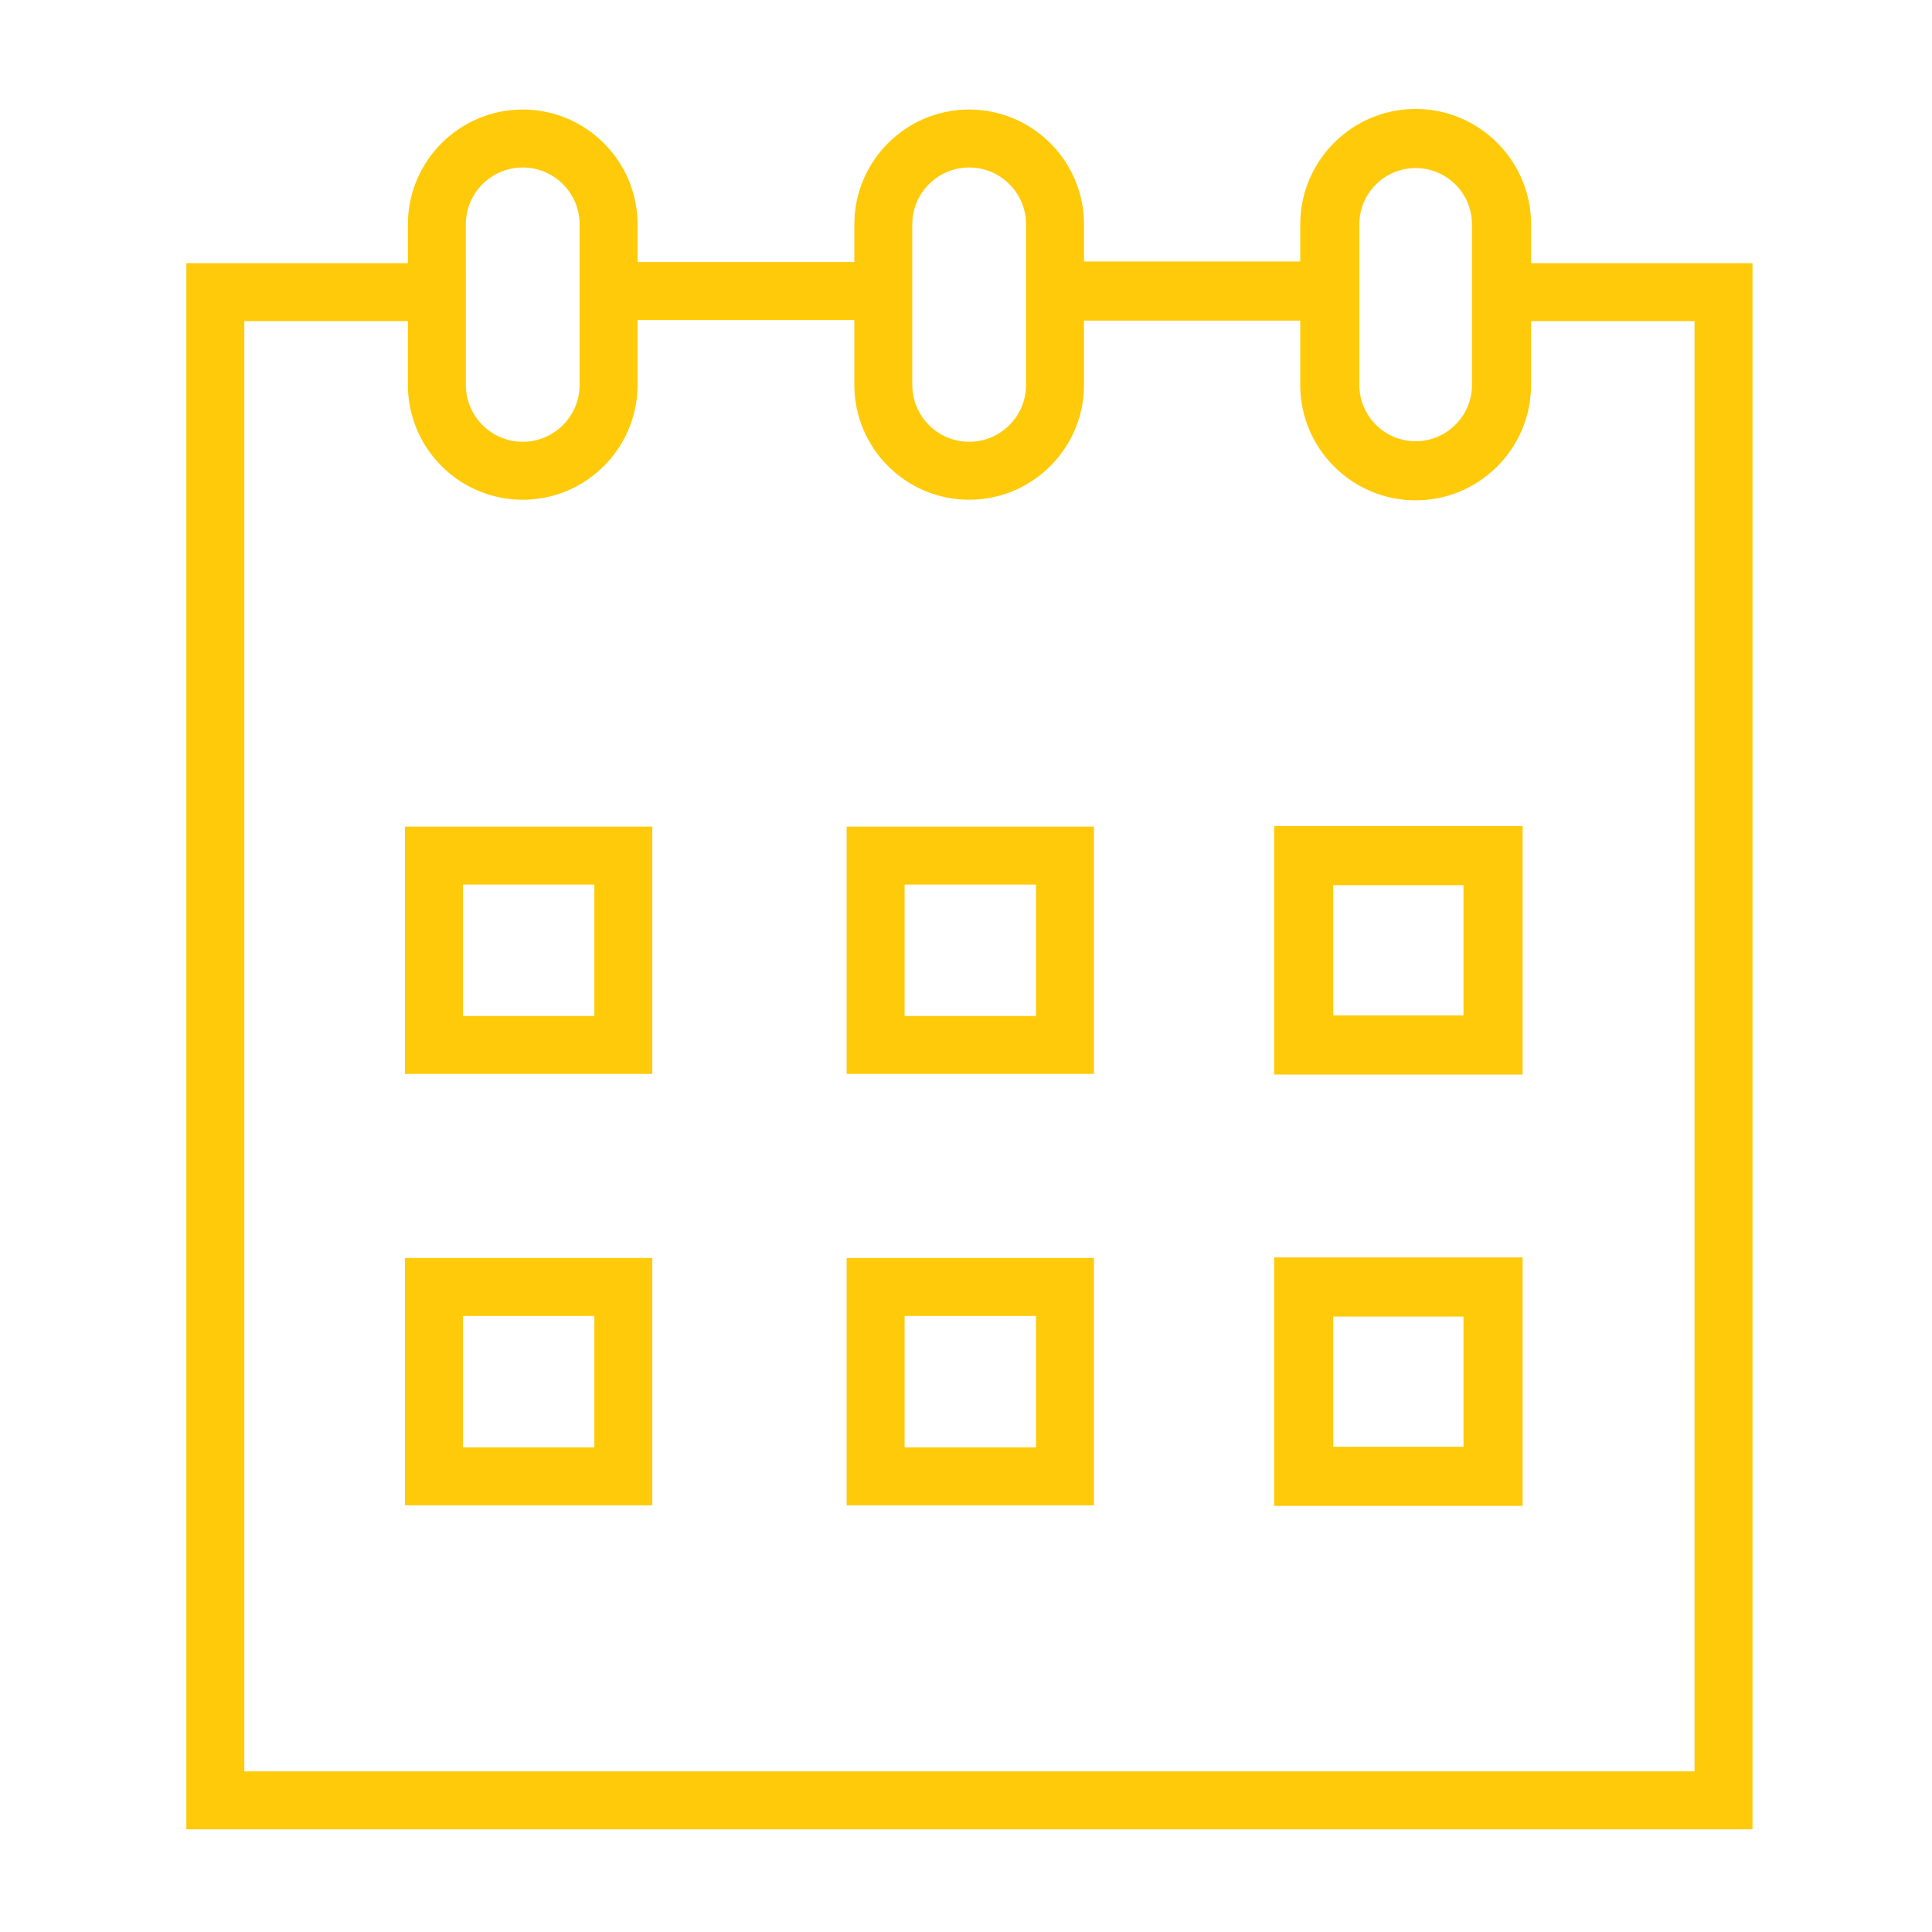 <?xml version="1.0" encoding="UTF-8"?> <svg xmlns="http://www.w3.org/2000/svg" viewBox="1950 2450 100 100" width="100" height="100"><path fill="#ffca09" stroke="none" fill-opacity="1" stroke-width="1" stroke-opacity="1" color="rgb(51, 51, 51)" fill-rule="evenodd" font-size-adjust="none" id="tSvg5ff9ac9822" title="Path 13" d="M 1970.961 2505.588 C 1975.228 2505.588 1979.496 2505.588 1983.763 2505.588 C 1983.763 2501.321 1983.763 2497.054 1983.763 2492.787 C 1979.496 2492.787 1975.228 2492.787 1970.961 2492.787C 1970.961 2497.054 1970.961 2501.321 1970.961 2505.588Z M 1973.961 2495.787 C 1976.228 2495.787 1978.496 2495.787 1980.763 2495.787 C 1980.763 2498.054 1980.763 2500.322 1980.763 2502.589 C 1978.496 2502.589 1976.228 2502.589 1973.961 2502.589C 1973.961 2500.322 1973.961 2498.054 1973.961 2495.787Z M 1993.822 2505.588 C 1998.089 2505.588 2002.357 2505.588 2006.624 2505.588 C 2006.624 2501.321 2006.624 2497.054 2006.624 2492.787 C 2002.357 2492.787 1998.089 2492.787 1993.822 2492.787C 1993.822 2497.054 1993.822 2501.321 1993.822 2505.588Z M 1996.822 2495.787 C 1999.089 2495.787 2001.357 2495.787 2003.624 2495.787 C 2003.624 2498.054 2003.624 2500.322 2003.624 2502.589 C 2001.357 2502.589 1999.089 2502.589 1996.822 2502.589C 1996.822 2500.322 1996.822 2498.054 1996.822 2495.787Z M 2015.949 2505.618 C 2020.236 2505.618 2024.523 2505.618 2028.81 2505.618 C 2028.81 2501.331 2028.81 2497.044 2028.81 2492.757 C 2024.523 2492.757 2020.236 2492.757 2015.949 2492.757C 2015.949 2497.044 2015.949 2501.331 2015.949 2505.618Z M 2019.008 2495.816 C 2021.255 2495.816 2023.503 2495.816 2025.75 2495.816 C 2025.75 2498.063 2025.75 2500.311 2025.75 2502.558 C 2023.503 2502.558 2021.255 2502.558 2019.008 2502.558C 2019.008 2500.311 2019.008 2498.063 2019.008 2495.816Z M 1970.961 2527.915 C 1975.228 2527.915 1979.496 2527.915 1983.763 2527.915 C 1983.763 2523.648 1983.763 2519.38 1983.763 2515.113 C 1979.496 2515.113 1975.228 2515.113 1970.961 2515.113C 1970.961 2519.38 1970.961 2523.648 1970.961 2527.915Z M 1973.961 2518.113 C 1976.228 2518.113 1978.496 2518.113 1980.763 2518.113 C 1980.763 2520.38 1980.763 2522.648 1980.763 2524.915 C 1978.496 2524.915 1976.228 2524.915 1973.961 2524.915C 1973.961 2522.648 1973.961 2520.38 1973.961 2518.113Z M 1993.822 2527.915 C 1998.089 2527.915 2002.357 2527.915 2006.624 2527.915 C 2006.624 2523.648 2006.624 2519.38 2006.624 2515.113 C 2002.357 2515.113 1998.089 2515.113 1993.822 2515.113C 1993.822 2519.38 1993.822 2523.648 1993.822 2527.915Z M 1996.822 2518.113 C 1999.089 2518.113 2001.357 2518.113 2003.624 2518.113 C 2003.624 2520.38 2003.624 2522.648 2003.624 2524.915 C 2001.357 2524.915 1999.089 2524.915 1996.822 2524.915C 1996.822 2522.648 1996.822 2520.38 1996.822 2518.113Z M 2015.949 2527.945 C 2020.236 2527.945 2024.523 2527.945 2028.81 2527.945 C 2028.81 2523.658 2028.81 2519.37 2028.81 2515.083 C 2024.523 2515.083 2020.236 2515.083 2015.949 2515.083C 2015.949 2519.37 2015.949 2523.658 2015.949 2527.945Z M 2019.008 2518.143 C 2021.255 2518.143 2023.503 2518.143 2025.75 2518.143 C 2025.75 2520.39 2025.75 2522.638 2025.75 2524.885 C 2023.503 2524.885 2021.255 2524.885 2019.008 2524.885C 2019.008 2522.638 2019.008 2520.39 2019.008 2518.143Z"></path><path fill="#ffca09" stroke="none" fill-opacity="1" stroke-width="1" stroke-opacity="1" color="rgb(51, 51, 51)" fill-rule="evenodd" font-size-adjust="none" id="tSvg124769e58bd" title="Path 14" d="M 2029.248 2463.621 C 2029.248 2462.952 2029.248 2462.282 2029.248 2461.613 C 2029.248 2458.319 2026.568 2455.639 2023.274 2455.639 C 2019.98 2455.639 2017.3 2458.319 2017.3 2461.613 C 2017.3 2462.254 2017.3 2462.894 2017.3 2463.535 C 2013.569 2463.535 2009.839 2463.535 2006.108 2463.535 C 2006.108 2462.894 2006.108 2462.254 2006.108 2461.613 C 2006.105 2458.332 2003.445 2455.672 2000.164 2455.669 C 1996.883 2455.672 1994.223 2458.332 1994.22 2461.613 C 1994.22 2462.264 1994.22 2462.914 1994.22 2463.565 C 1990.48 2463.565 1986.74 2463.565 1983 2463.565 C 1983 2462.914 1983 2462.264 1983 2461.613 C 1983 2458.335 1980.333 2455.669 1977.056 2455.669 C 1973.779 2455.669 1971.112 2458.336 1971.112 2461.613 C 1971.112 2462.282 1971.112 2462.952 1971.112 2463.621 C 1967.29 2463.621 1963.467 2463.621 1959.645 2463.621 C 1959.645 2490.642 1959.645 2517.664 1959.645 2544.685 C 1986.666 2544.685 2013.688 2544.685 2040.709 2544.685 C 2040.709 2517.664 2040.709 2490.642 2040.709 2463.621C 2036.889 2463.621 2033.068 2463.621 2029.248 2463.621Z M 2020.359 2461.613 C 2020.359 2460.006 2021.667 2458.698 2023.274 2458.698 C 2024.881 2458.698 2026.189 2460.006 2026.189 2461.613 C 2026.189 2464.383 2026.189 2467.153 2026.189 2469.923 C 2026.189 2471.53 2024.881 2472.838 2023.274 2472.838 C 2021.667 2472.838 2020.359 2471.53 2020.359 2469.923C 2020.359 2467.153 2020.359 2464.383 2020.359 2461.613Z M 1997.22 2461.613 C 1997.22 2459.989 1998.541 2458.669 2000.164 2458.669 C 2001.787 2458.669 2003.108 2459.99 2003.108 2461.613 C 2003.108 2464.383 2003.108 2467.153 2003.108 2469.923 C 2003.106 2471.548 2001.789 2472.865 2000.164 2472.867 C 1998.539 2472.865 1997.222 2471.548 1997.22 2469.923C 1997.22 2467.153 1997.22 2464.383 1997.22 2461.613Z M 1974.111 2461.613 C 1974.111 2459.989 1975.432 2458.669 1977.055 2458.669 C 1978.678 2458.669 1980 2459.989 1980 2461.613 C 1980 2464.383 1980 2467.153 1980 2469.923 C 1980 2471.547 1978.679 2472.867 1977.056 2472.867 C 1975.433 2472.867 1974.112 2471.546 1974.112 2469.923C 1974.112 2467.153 1974.111 2464.383 1974.111 2461.613Z M 2037.709 2541.685 C 2012.688 2541.685 1987.666 2541.685 1962.645 2541.685 C 1962.645 2516.664 1962.645 2491.642 1962.645 2466.621 C 1965.467 2466.621 1968.289 2466.621 1971.111 2466.621 C 1971.111 2467.722 1971.111 2468.822 1971.111 2469.923 C 1971.111 2473.201 1973.778 2475.867 1977.055 2475.867 C 1980.332 2475.867 1983 2473.201 1983 2469.923 C 1983 2468.804 1983 2467.684 1983 2466.565 C 1986.74 2466.565 1990.48 2466.565 1994.22 2466.565 C 1994.22 2467.684 1994.22 2468.804 1994.22 2469.923 C 1994.22 2473.201 1996.887 2475.867 2000.164 2475.867 C 2003.441 2475.867 2006.108 2473.2 2006.108 2469.923 C 2006.108 2468.814 2006.108 2467.704 2006.108 2466.595 C 2009.838 2466.595 2013.569 2466.595 2017.299 2466.595 C 2017.299 2467.704 2017.299 2468.814 2017.299 2469.923 C 2017.299 2473.217 2019.979 2475.897 2023.273 2475.897 C 2026.567 2475.897 2029.247 2473.217 2029.247 2469.923 C 2029.247 2468.822 2029.247 2467.722 2029.247 2466.621 C 2032.067 2466.621 2034.888 2466.621 2037.708 2466.621C 2037.708 2491.642 2037.709 2516.664 2037.709 2541.685Z"></path><defs> </defs></svg> 
